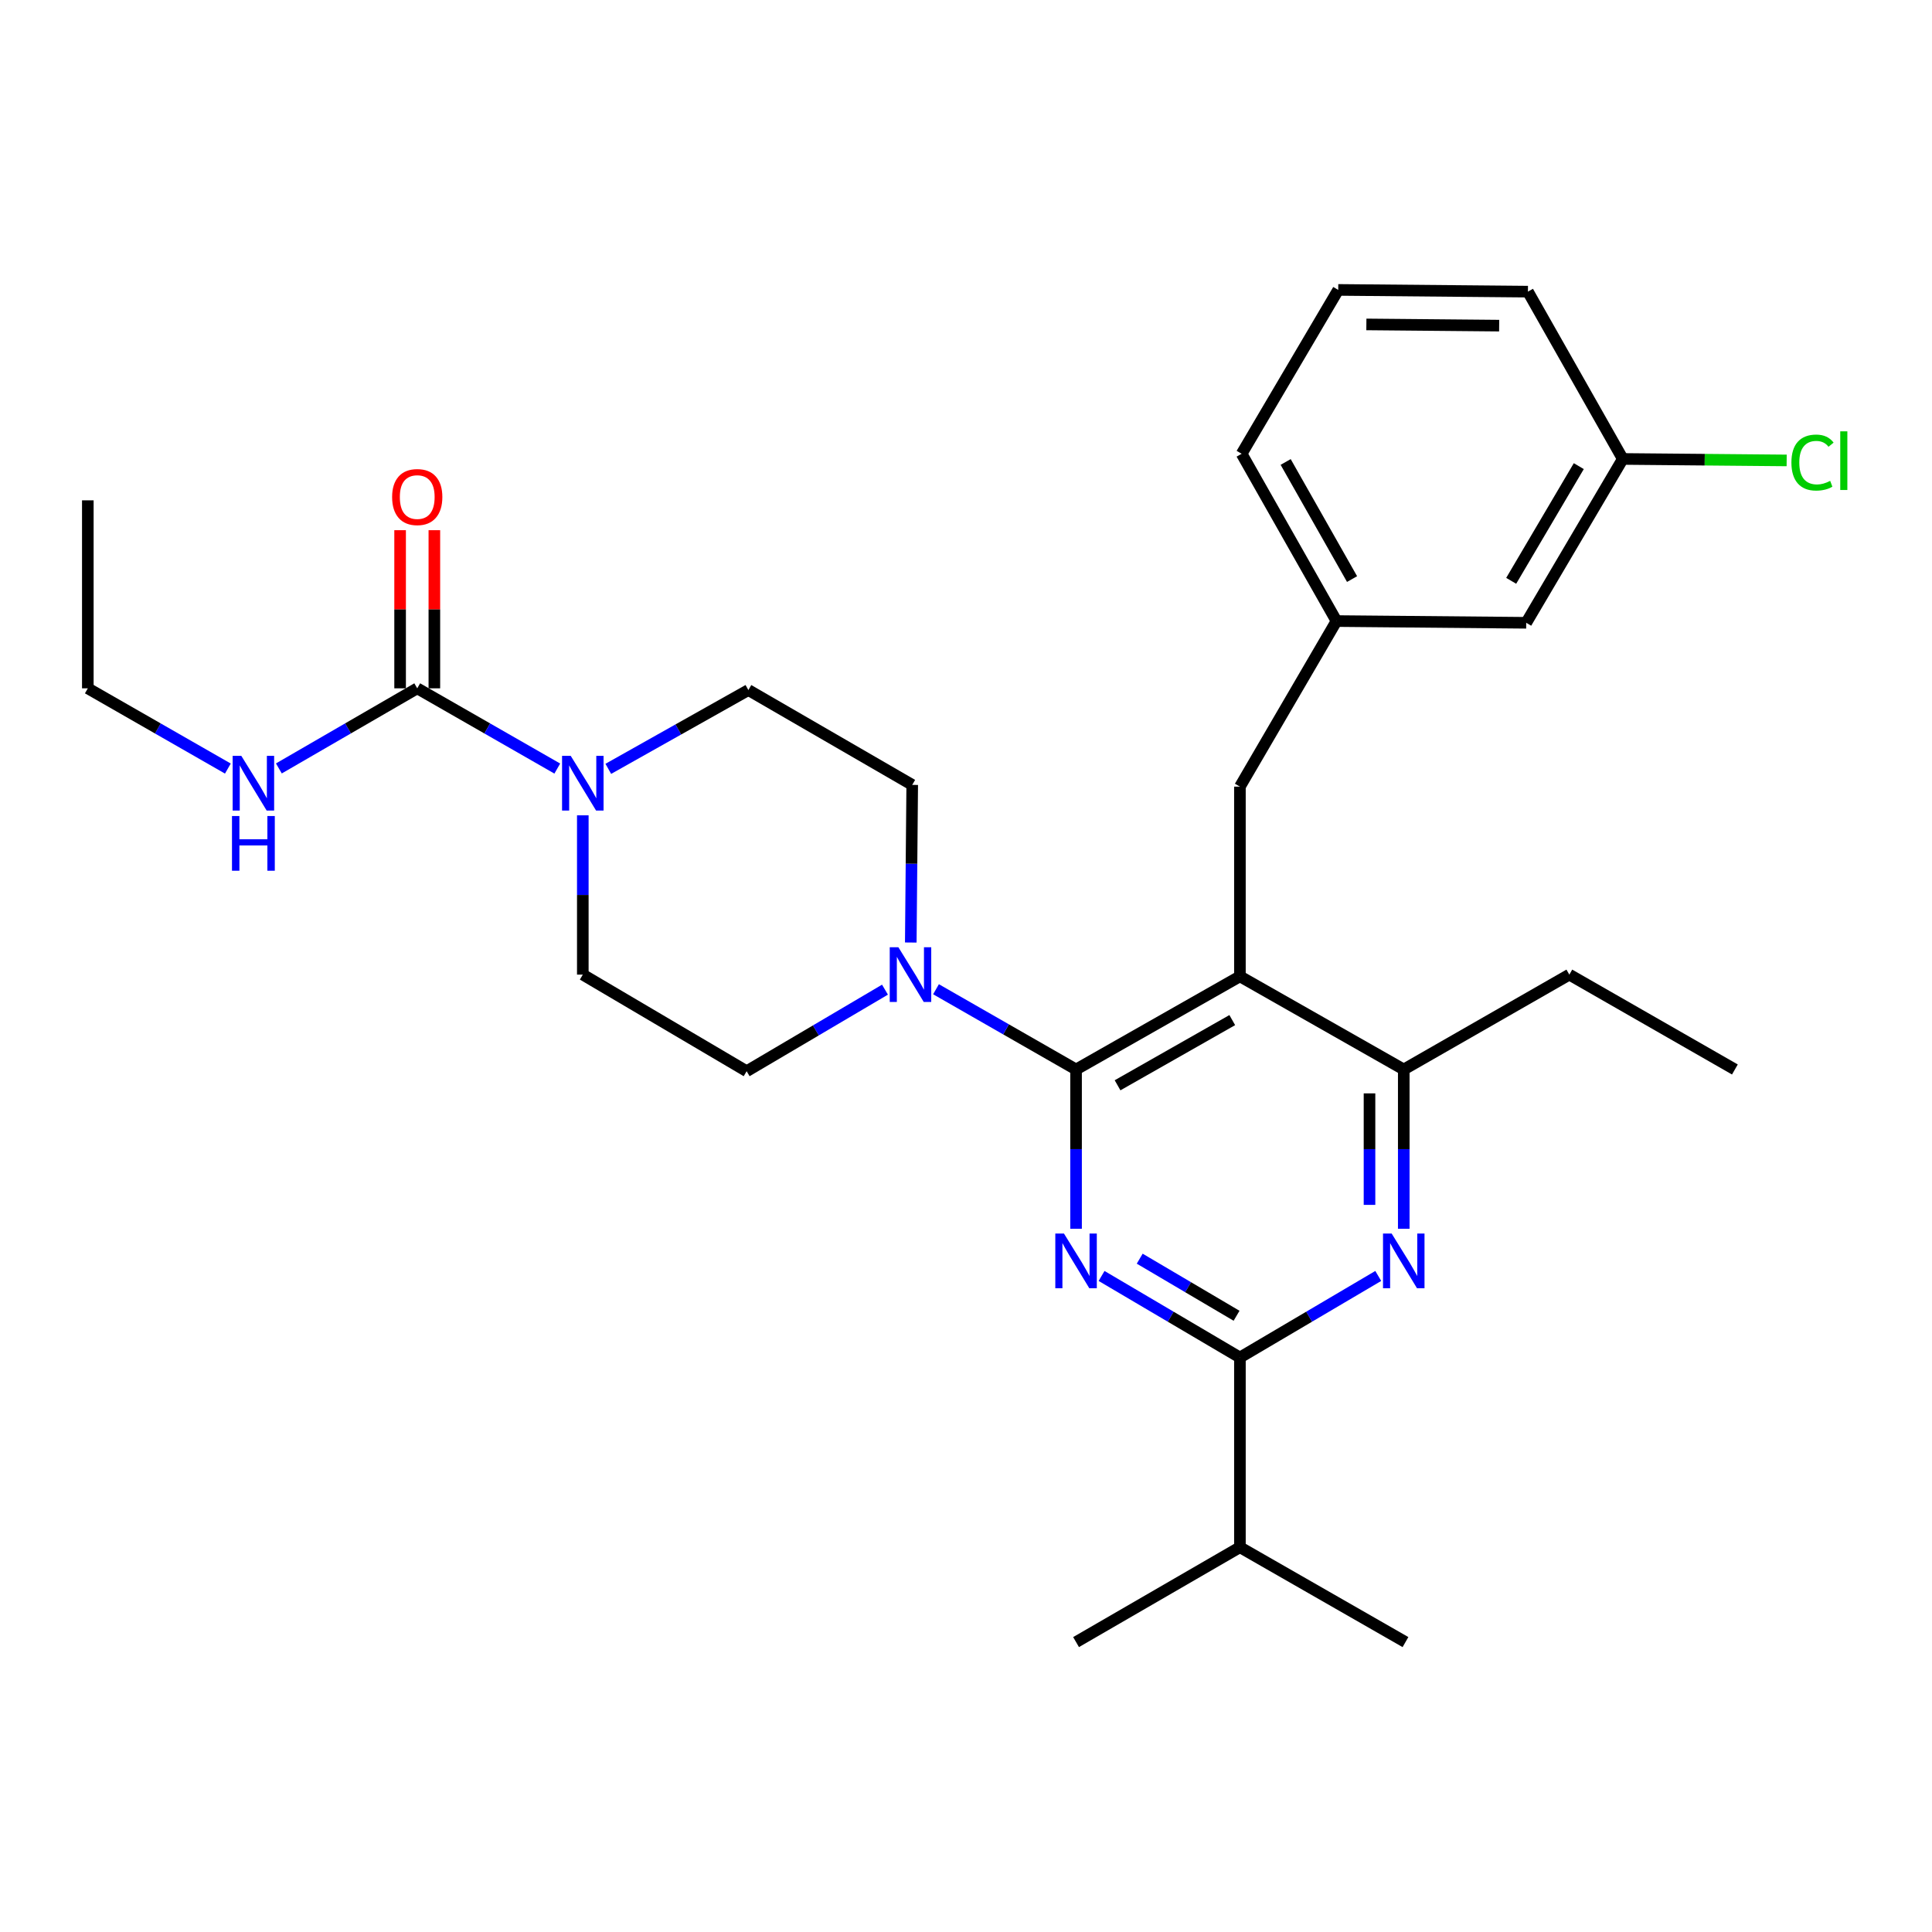<?xml version='1.0' encoding='iso-8859-1'?>
<svg version='1.1' baseProfile='full'
              xmlns='http://www.w3.org/2000/svg'
                      xmlns:rdkit='http://www.rdkit.org/xml'
                      xmlns:xlink='http://www.w3.org/1999/xlink'
                  xml:space='preserve'
width='1000px' height='1000px' viewBox='0 0 1000 1000'>
<!-- END OF HEADER -->
<rect style='opacity:1.0;fill:#FFFFFF;stroke:none' width='1000' height='1000' x='0' y='0'> </rect>
<path class='bond-0' d='M 144.345,397.74 L 180.152,377.008' style='fill:none;fill-rule:evenodd;stroke:#0000FF;stroke-width:6px;stroke-linecap:butt;stroke-linejoin:miter;stroke-opacity:1' />
<path class='bond-0' d='M 180.152,377.008 L 215.959,356.277' style='fill:none;fill-rule:evenodd;stroke:#000000;stroke-width:6px;stroke-linecap:butt;stroke-linejoin:miter;stroke-opacity:1' />
<path class='bond-1' d='M 117.945,397.808 L 81.7,377.043' style='fill:none;fill-rule:evenodd;stroke:#0000FF;stroke-width:6px;stroke-linecap:butt;stroke-linejoin:miter;stroke-opacity:1' />
<path class='bond-1' d='M 81.7,377.043 L 45.455,356.277' style='fill:none;fill-rule:evenodd;stroke:#000000;stroke-width:6px;stroke-linecap:butt;stroke-linejoin:miter;stroke-opacity:1' />
<path class='bond-2' d='M 215.959,356.277 L 252.204,377.043' style='fill:none;fill-rule:evenodd;stroke:#000000;stroke-width:6px;stroke-linecap:butt;stroke-linejoin:miter;stroke-opacity:1' />
<path class='bond-2' d='M 252.204,377.043 L 288.45,397.808' style='fill:none;fill-rule:evenodd;stroke:#0000FF;stroke-width:6px;stroke-linecap:butt;stroke-linejoin:miter;stroke-opacity:1' />
<path class='bond-3' d='M 224.823,356.277 L 224.823,315.352' style='fill:none;fill-rule:evenodd;stroke:#000000;stroke-width:6px;stroke-linecap:butt;stroke-linejoin:miter;stroke-opacity:1' />
<path class='bond-3' d='M 224.823,315.352 L 224.823,274.428' style='fill:none;fill-rule:evenodd;stroke:#FF0000;stroke-width:6px;stroke-linecap:butt;stroke-linejoin:miter;stroke-opacity:1' />
<path class='bond-3' d='M 207.094,356.277 L 207.094,315.352' style='fill:none;fill-rule:evenodd;stroke:#000000;stroke-width:6px;stroke-linecap:butt;stroke-linejoin:miter;stroke-opacity:1' />
<path class='bond-3' d='M 207.094,315.352 L 207.094,274.428' style='fill:none;fill-rule:evenodd;stroke:#FF0000;stroke-width:6px;stroke-linecap:butt;stroke-linejoin:miter;stroke-opacity:1' />
<path class='bond-4' d='M 314.857,397.953 L 351.108,377.563' style='fill:none;fill-rule:evenodd;stroke:#0000FF;stroke-width:6px;stroke-linecap:butt;stroke-linejoin:miter;stroke-opacity:1' />
<path class='bond-4' d='M 351.108,377.563 L 387.359,357.173' style='fill:none;fill-rule:evenodd;stroke:#000000;stroke-width:6px;stroke-linecap:butt;stroke-linejoin:miter;stroke-opacity:1' />
<path class='bond-5' d='M 301.659,422.013 L 301.659,463.238' style='fill:none;fill-rule:evenodd;stroke:#0000FF;stroke-width:6px;stroke-linecap:butt;stroke-linejoin:miter;stroke-opacity:1' />
<path class='bond-5' d='M 301.659,463.238 L 301.659,504.462' style='fill:none;fill-rule:evenodd;stroke:#000000;stroke-width:6px;stroke-linecap:butt;stroke-linejoin:miter;stroke-opacity:1' />
<path class='bond-6' d='M 45.455,356.277 L 45.455,258.974' style='fill:none;fill-rule:evenodd;stroke:#000000;stroke-width:6px;stroke-linecap:butt;stroke-linejoin:miter;stroke-opacity:1' />
<path class='bond-7' d='M 641.78,407.159 L 691.766,321.459' style='fill:none;fill-rule:evenodd;stroke:#000000;stroke-width:6px;stroke-linecap:butt;stroke-linejoin:miter;stroke-opacity:1' />
<path class='bond-8' d='M 641.78,407.159 L 641.78,505.358' style='fill:none;fill-rule:evenodd;stroke:#000000;stroke-width:6px;stroke-linecap:butt;stroke-linejoin:miter;stroke-opacity:1' />
<path class='bond-9' d='M 641.78,505.358 L 726.584,553.561' style='fill:none;fill-rule:evenodd;stroke:#000000;stroke-width:6px;stroke-linecap:butt;stroke-linejoin:miter;stroke-opacity:1' />
<path class='bond-10' d='M 641.78,505.358 L 556.967,553.561' style='fill:none;fill-rule:evenodd;stroke:#000000;stroke-width:6px;stroke-linecap:butt;stroke-linejoin:miter;stroke-opacity:1' />
<path class='bond-10' d='M 637.819,528.002 L 578.449,561.744' style='fill:none;fill-rule:evenodd;stroke:#000000;stroke-width:6px;stroke-linecap:butt;stroke-linejoin:miter;stroke-opacity:1' />
<path class='bond-11' d='M 726.584,636.01 L 726.584,594.786' style='fill:none;fill-rule:evenodd;stroke:#0000FF;stroke-width:6px;stroke-linecap:butt;stroke-linejoin:miter;stroke-opacity:1' />
<path class='bond-11' d='M 726.584,594.786 L 726.584,553.561' style='fill:none;fill-rule:evenodd;stroke:#000000;stroke-width:6px;stroke-linecap:butt;stroke-linejoin:miter;stroke-opacity:1' />
<path class='bond-11' d='M 708.855,623.643 L 708.855,594.786' style='fill:none;fill-rule:evenodd;stroke:#0000FF;stroke-width:6px;stroke-linecap:butt;stroke-linejoin:miter;stroke-opacity:1' />
<path class='bond-11' d='M 708.855,594.786 L 708.855,565.929' style='fill:none;fill-rule:evenodd;stroke:#000000;stroke-width:6px;stroke-linecap:butt;stroke-linejoin:miter;stroke-opacity:1' />
<path class='bond-12' d='M 713.383,660.43 L 677.582,681.536' style='fill:none;fill-rule:evenodd;stroke:#0000FF;stroke-width:6px;stroke-linecap:butt;stroke-linejoin:miter;stroke-opacity:1' />
<path class='bond-12' d='M 677.582,681.536 L 641.78,702.643' style='fill:none;fill-rule:evenodd;stroke:#000000;stroke-width:6px;stroke-linecap:butt;stroke-linejoin:miter;stroke-opacity:1' />
<path class='bond-13' d='M 726.584,553.561 L 812.284,504.462' style='fill:none;fill-rule:evenodd;stroke:#000000;stroke-width:6px;stroke-linecap:butt;stroke-linejoin:miter;stroke-opacity:1' />
<path class='bond-14' d='M 556.967,553.561 L 556.967,594.786' style='fill:none;fill-rule:evenodd;stroke:#000000;stroke-width:6px;stroke-linecap:butt;stroke-linejoin:miter;stroke-opacity:1' />
<path class='bond-14' d='M 556.967,594.786 L 556.967,636.01' style='fill:none;fill-rule:evenodd;stroke:#0000FF;stroke-width:6px;stroke-linecap:butt;stroke-linejoin:miter;stroke-opacity:1' />
<path class='bond-15' d='M 556.967,553.561 L 520.721,532.796' style='fill:none;fill-rule:evenodd;stroke:#000000;stroke-width:6px;stroke-linecap:butt;stroke-linejoin:miter;stroke-opacity:1' />
<path class='bond-15' d='M 520.721,532.796 L 484.476,512.03' style='fill:none;fill-rule:evenodd;stroke:#0000FF;stroke-width:6px;stroke-linecap:butt;stroke-linejoin:miter;stroke-opacity:1' />
<path class='bond-16' d='M 570.168,660.429 L 605.974,681.536' style='fill:none;fill-rule:evenodd;stroke:#0000FF;stroke-width:6px;stroke-linecap:butt;stroke-linejoin:miter;stroke-opacity:1' />
<path class='bond-16' d='M 605.974,681.536 L 641.78,702.643' style='fill:none;fill-rule:evenodd;stroke:#000000;stroke-width:6px;stroke-linecap:butt;stroke-linejoin:miter;stroke-opacity:1' />
<path class='bond-16' d='M 589.913,651.488 L 614.977,666.263' style='fill:none;fill-rule:evenodd;stroke:#0000FF;stroke-width:6px;stroke-linecap:butt;stroke-linejoin:miter;stroke-opacity:1' />
<path class='bond-16' d='M 614.977,666.263 L 640.042,681.038' style='fill:none;fill-rule:evenodd;stroke:#000000;stroke-width:6px;stroke-linecap:butt;stroke-linejoin:miter;stroke-opacity:1' />
<path class='bond-17' d='M 641.78,702.643 L 641.78,800.842' style='fill:none;fill-rule:evenodd;stroke:#000000;stroke-width:6px;stroke-linecap:butt;stroke-linejoin:miter;stroke-opacity:1' />
<path class='bond-18' d='M 471.418,487.847 L 471.79,447.055' style='fill:none;fill-rule:evenodd;stroke:#0000FF;stroke-width:6px;stroke-linecap:butt;stroke-linejoin:miter;stroke-opacity:1' />
<path class='bond-18' d='M 471.79,447.055 L 472.163,406.263' style='fill:none;fill-rule:evenodd;stroke:#000000;stroke-width:6px;stroke-linecap:butt;stroke-linejoin:miter;stroke-opacity:1' />
<path class='bond-19' d='M 458.065,512.244 L 422.264,533.351' style='fill:none;fill-rule:evenodd;stroke:#0000FF;stroke-width:6px;stroke-linecap:butt;stroke-linejoin:miter;stroke-opacity:1' />
<path class='bond-19' d='M 422.264,533.351 L 386.463,554.458' style='fill:none;fill-rule:evenodd;stroke:#000000;stroke-width:6px;stroke-linecap:butt;stroke-linejoin:miter;stroke-opacity:1' />
<path class='bond-20' d='M 472.163,406.263 L 387.359,357.173' style='fill:none;fill-rule:evenodd;stroke:#000000;stroke-width:6px;stroke-linecap:butt;stroke-linejoin:miter;stroke-opacity:1' />
<path class='bond-21' d='M 301.659,504.462 L 386.463,554.458' style='fill:none;fill-rule:evenodd;stroke:#000000;stroke-width:6px;stroke-linecap:butt;stroke-linejoin:miter;stroke-opacity:1' />
<path class='bond-22' d='M 727.471,849.942 L 641.78,800.842' style='fill:none;fill-rule:evenodd;stroke:#000000;stroke-width:6px;stroke-linecap:butt;stroke-linejoin:miter;stroke-opacity:1' />
<path class='bond-23' d='M 641.78,800.842 L 556.967,849.942' style='fill:none;fill-rule:evenodd;stroke:#000000;stroke-width:6px;stroke-linecap:butt;stroke-linejoin:miter;stroke-opacity:1' />
<path class='bond-24' d='M 789.966,322.355 L 839.952,237.551' style='fill:none;fill-rule:evenodd;stroke:#000000;stroke-width:6px;stroke-linecap:butt;stroke-linejoin:miter;stroke-opacity:1' />
<path class='bond-24' d='M 782.19,300.632 L 817.18,241.269' style='fill:none;fill-rule:evenodd;stroke:#000000;stroke-width:6px;stroke-linecap:butt;stroke-linejoin:miter;stroke-opacity:1' />
<path class='bond-25' d='M 789.966,322.355 L 691.766,321.459' style='fill:none;fill-rule:evenodd;stroke:#000000;stroke-width:6px;stroke-linecap:butt;stroke-linejoin:miter;stroke-opacity:1' />
<path class='bond-26' d='M 839.952,237.551 L 882.364,237.934' style='fill:none;fill-rule:evenodd;stroke:#000000;stroke-width:6px;stroke-linecap:butt;stroke-linejoin:miter;stroke-opacity:1' />
<path class='bond-26' d='M 882.364,237.934 L 924.776,238.317' style='fill:none;fill-rule:evenodd;stroke:#00CC00;stroke-width:6px;stroke-linecap:butt;stroke-linejoin:miter;stroke-opacity:1' />
<path class='bond-27' d='M 839.952,237.551 L 790.852,150.955' style='fill:none;fill-rule:evenodd;stroke:#000000;stroke-width:6px;stroke-linecap:butt;stroke-linejoin:miter;stroke-opacity:1' />
<path class='bond-28' d='M 812.284,504.462 L 897.975,553.561' style='fill:none;fill-rule:evenodd;stroke:#000000;stroke-width:6px;stroke-linecap:butt;stroke-linejoin:miter;stroke-opacity:1' />
<path class='bond-29' d='M 691.766,321.459 L 642.667,234.872' style='fill:none;fill-rule:evenodd;stroke:#000000;stroke-width:6px;stroke-linecap:butt;stroke-linejoin:miter;stroke-opacity:1' />
<path class='bond-29' d='M 699.824,299.726 L 665.454,239.115' style='fill:none;fill-rule:evenodd;stroke:#000000;stroke-width:6px;stroke-linecap:butt;stroke-linejoin:miter;stroke-opacity:1' />
<path class='bond-30' d='M 692.663,150.058 L 642.667,234.872' style='fill:none;fill-rule:evenodd;stroke:#000000;stroke-width:6px;stroke-linecap:butt;stroke-linejoin:miter;stroke-opacity:1' />
<path class='bond-31' d='M 692.663,150.058 L 790.852,150.955' style='fill:none;fill-rule:evenodd;stroke:#000000;stroke-width:6px;stroke-linecap:butt;stroke-linejoin:miter;stroke-opacity:1' />
<path class='bond-31' d='M 707.229,167.921 L 775.962,168.549' style='fill:none;fill-rule:evenodd;stroke:#000000;stroke-width:6px;stroke-linecap:butt;stroke-linejoin:miter;stroke-opacity:1' />
<path  class='atom-0' d='M 124.895 391.216
L 134.175 406.216
Q 135.095 407.696, 136.575 410.376
Q 138.055 413.056, 138.135 413.216
L 138.135 391.216
L 141.895 391.216
L 141.895 419.536
L 138.015 419.536
L 128.055 403.136
Q 126.895 401.216, 125.655 399.016
Q 124.455 396.816, 124.095 396.136
L 124.095 419.536
L 120.415 419.536
L 120.415 391.216
L 124.895 391.216
' fill='#0000FF'/>
<path  class='atom-0' d='M 120.075 422.368
L 123.915 422.368
L 123.915 434.408
L 138.395 434.408
L 138.395 422.368
L 142.235 422.368
L 142.235 450.688
L 138.395 450.688
L 138.395 437.608
L 123.915 437.608
L 123.915 450.688
L 120.075 450.688
L 120.075 422.368
' fill='#0000FF'/>
<path  class='atom-2' d='M 295.399 391.216
L 304.679 406.216
Q 305.599 407.696, 307.079 410.376
Q 308.559 413.056, 308.639 413.216
L 308.639 391.216
L 312.399 391.216
L 312.399 419.536
L 308.519 419.536
L 298.559 403.136
Q 297.399 401.216, 296.159 399.016
Q 294.959 396.816, 294.599 396.136
L 294.599 419.536
L 290.919 419.536
L 290.919 391.216
L 295.399 391.216
' fill='#0000FF'/>
<path  class='atom-3' d='M 202.959 257.271
Q 202.959 250.471, 206.319 246.671
Q 209.679 242.871, 215.959 242.871
Q 222.239 242.871, 225.599 246.671
Q 228.959 250.471, 228.959 257.271
Q 228.959 264.151, 225.559 268.071
Q 222.159 271.951, 215.959 271.951
Q 209.719 271.951, 206.319 268.071
Q 202.959 264.191, 202.959 257.271
M 215.959 268.751
Q 220.279 268.751, 222.599 265.871
Q 224.959 262.951, 224.959 257.271
Q 224.959 251.711, 222.599 248.911
Q 220.279 246.071, 215.959 246.071
Q 211.639 246.071, 209.279 248.871
Q 206.959 251.671, 206.959 257.271
Q 206.959 262.991, 209.279 265.871
Q 211.639 268.751, 215.959 268.751
' fill='#FF0000'/>
<path  class='atom-8' d='M 720.324 638.487
L 729.604 653.487
Q 730.524 654.967, 732.004 657.647
Q 733.484 660.327, 733.564 660.487
L 733.564 638.487
L 737.324 638.487
L 737.324 666.807
L 733.444 666.807
L 723.484 650.407
Q 722.324 648.487, 721.084 646.287
Q 719.884 644.087, 719.524 643.407
L 719.524 666.807
L 715.844 666.807
L 715.844 638.487
L 720.324 638.487
' fill='#0000FF'/>
<path  class='atom-11' d='M 550.707 638.487
L 559.987 653.487
Q 560.907 654.967, 562.387 657.647
Q 563.867 660.327, 563.947 660.487
L 563.947 638.487
L 567.707 638.487
L 567.707 666.807
L 563.827 666.807
L 553.867 650.407
Q 552.707 648.487, 551.467 646.287
Q 550.267 644.087, 549.907 643.407
L 549.907 666.807
L 546.227 666.807
L 546.227 638.487
L 550.707 638.487
' fill='#0000FF'/>
<path  class='atom-13' d='M 465.006 490.302
L 474.286 505.302
Q 475.206 506.782, 476.686 509.462
Q 478.166 512.142, 478.246 512.302
L 478.246 490.302
L 482.006 490.302
L 482.006 518.622
L 478.126 518.622
L 468.166 502.222
Q 467.006 500.302, 465.766 498.102
Q 464.566 495.902, 464.206 495.222
L 464.206 518.622
L 460.526 518.622
L 460.526 490.302
L 465.006 490.302
' fill='#0000FF'/>
<path  class='atom-25' d='M 927.231 239.418
Q 927.231 232.378, 930.511 228.698
Q 933.831 224.978, 940.111 224.978
Q 945.951 224.978, 949.071 229.098
L 946.431 231.258
Q 944.151 228.258, 940.111 228.258
Q 935.831 228.258, 933.551 231.138
Q 931.311 233.978, 931.311 239.418
Q 931.311 245.018, 933.631 247.898
Q 935.991 250.778, 940.551 250.778
Q 943.671 250.778, 947.311 248.898
L 948.431 251.898
Q 946.951 252.858, 944.711 253.418
Q 942.471 253.978, 939.991 253.978
Q 933.831 253.978, 930.511 250.218
Q 927.231 246.458, 927.231 239.418
' fill='#00CC00'/>
<path  class='atom-25' d='M 952.511 223.258
L 956.191 223.258
L 956.191 253.618
L 952.511 253.618
L 952.511 223.258
' fill='#00CC00'/>
</svg>
